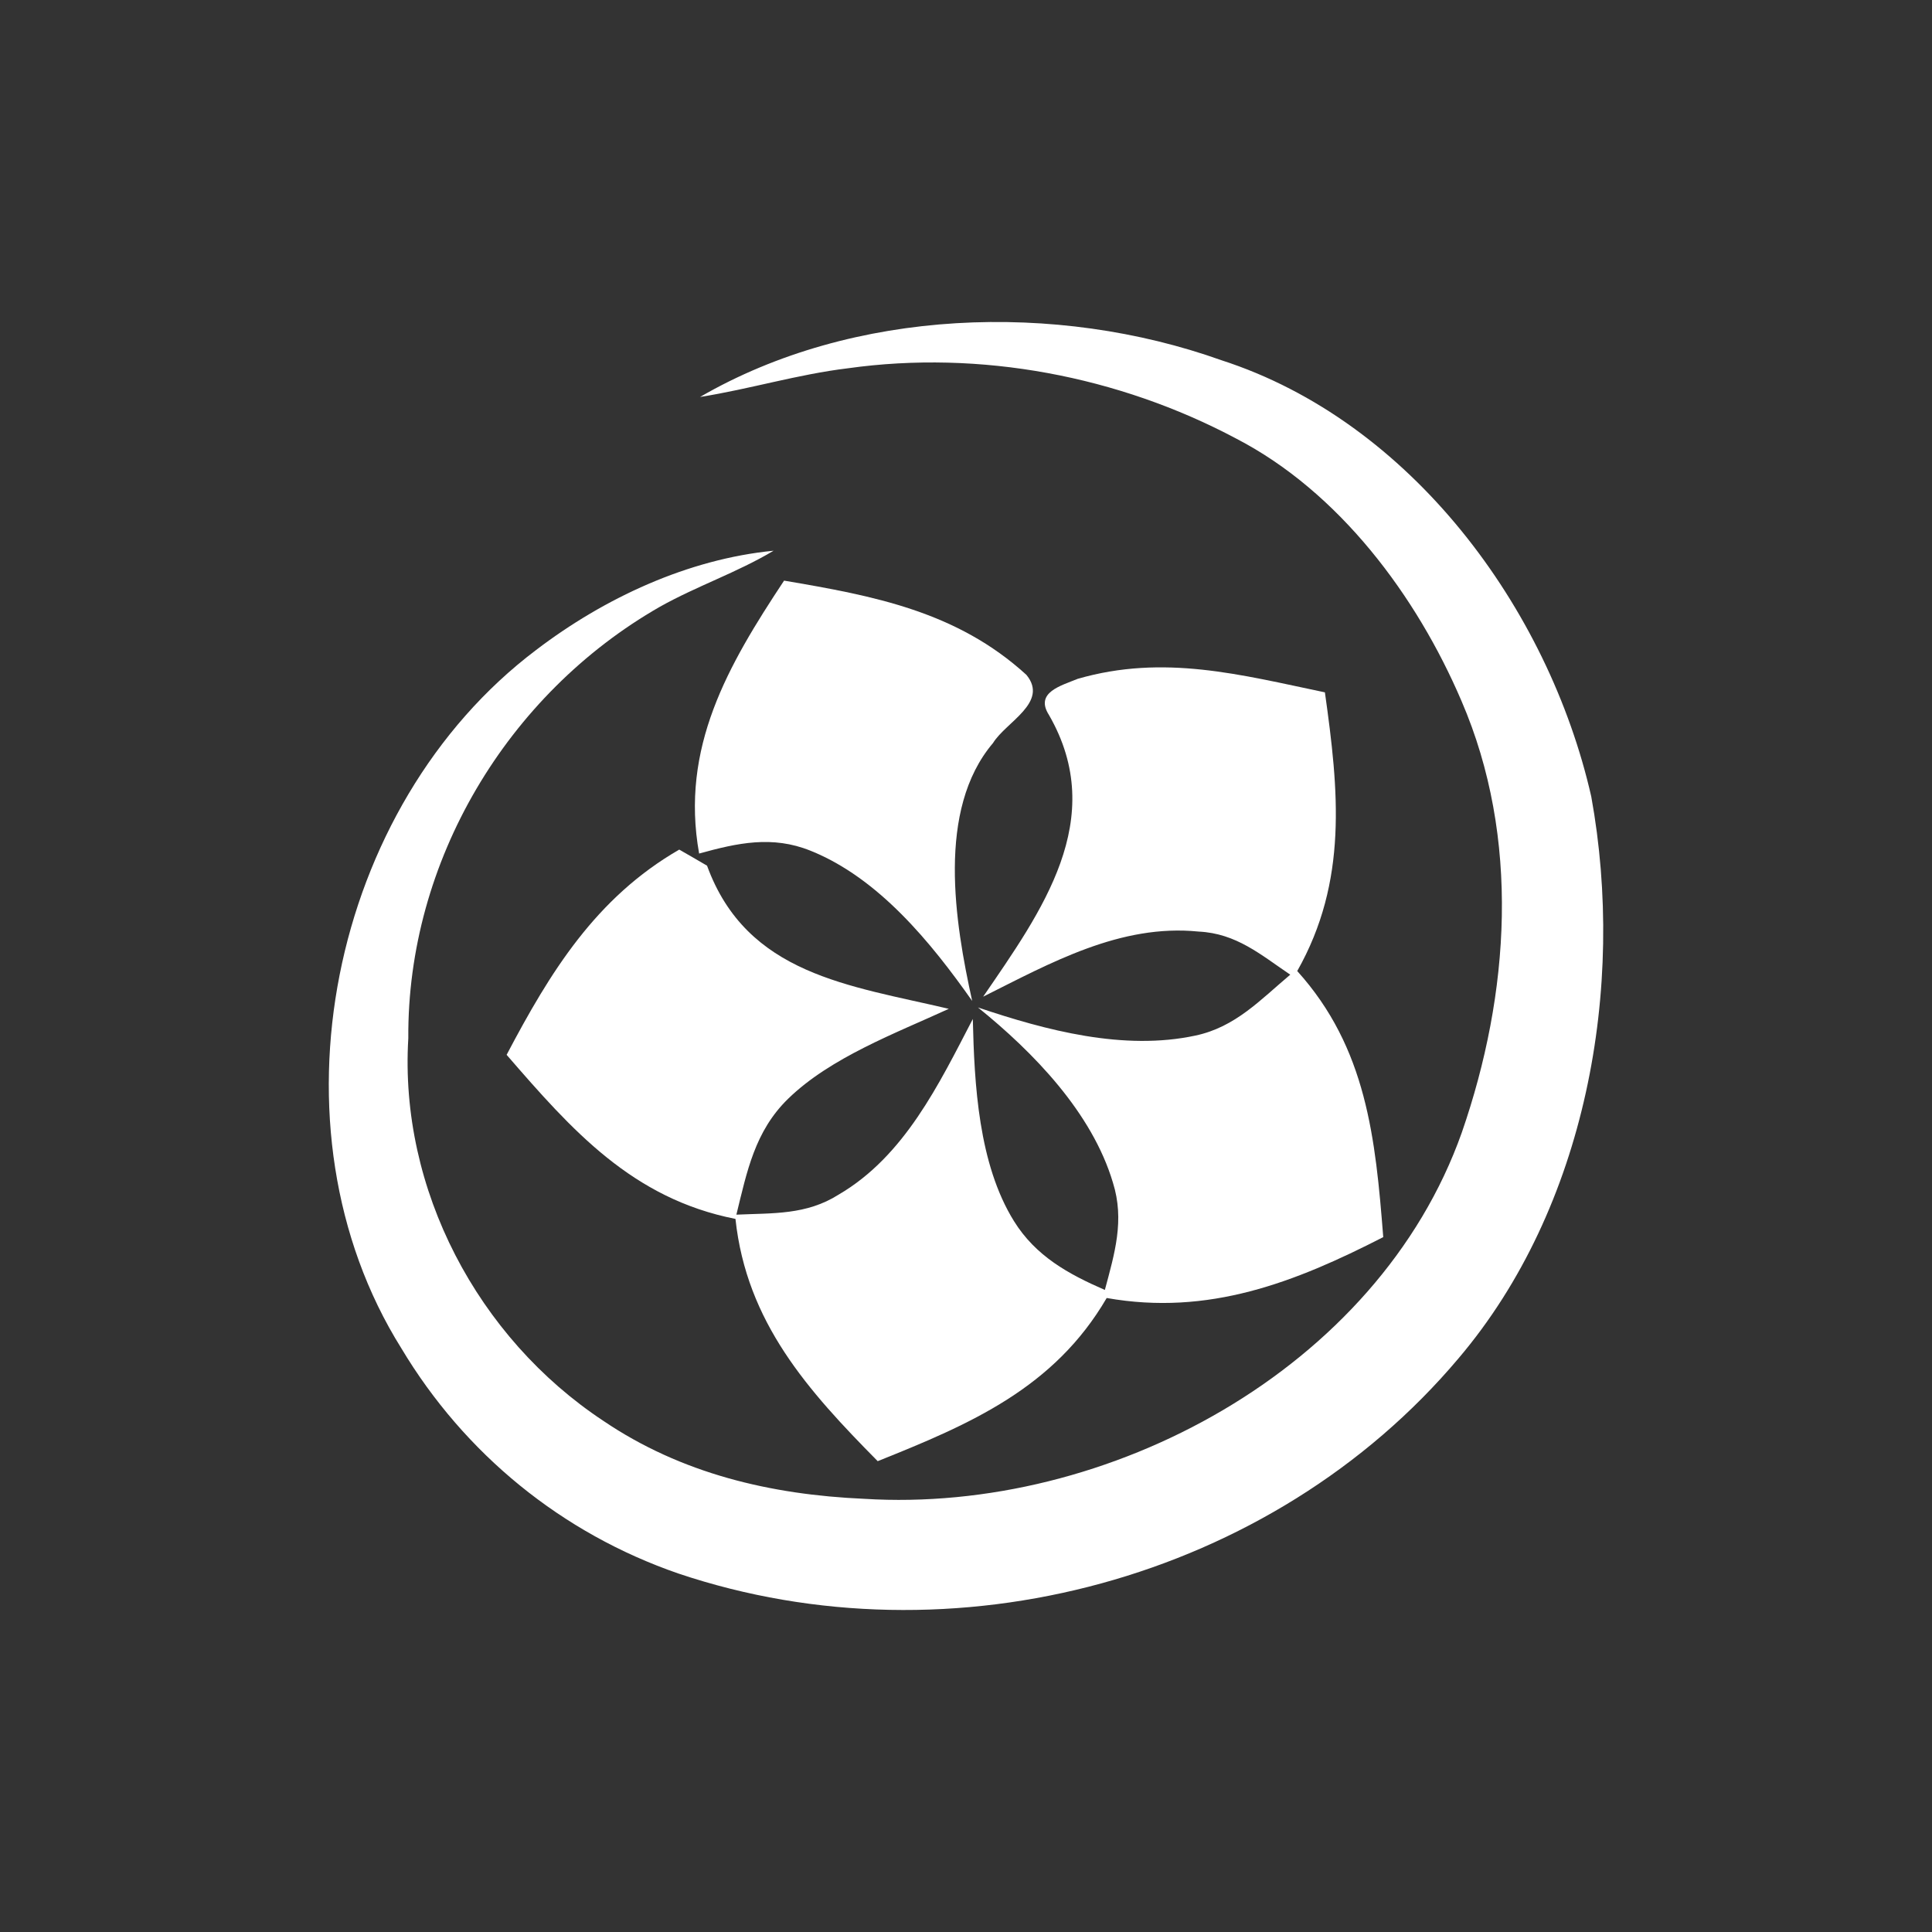 <svg width="150" height="150" viewBox="0 0 150 150" fill="none" xmlns="http://www.w3.org/2000/svg">
<rect x="0" y="0" width="150" height="150" fill="#333333" stroke="none"/>
<path d="M94.83 27.968C109.518 32.706 120.219 47.201 123.546 61.85C126.235 76.652 123.168 93.764 113.246 105.454C98.77 122.637 73.924 129.319 52.665 122.166C43.616 119.043 36.066 112.879 31.158 104.677C20.446 87.565 25.613 62.545 41.622 50.466C46.908 46.435 53.408 43.406 60.062 42.758C57.219 44.455 54.116 45.492 51.237 47.107C39.369 53.895 31.606 66.882 31.701 80.612C30.993 92.338 37.092 103.863 46.837 110.31C52.889 114.411 59.838 116.049 67.082 116.367C86.005 117.546 106.982 106.315 113.494 87.93C117.222 77.17 118.06 65.067 113.47 54.425C109.99 46.282 103.985 38.197 95.974 34.049C86.843 29.194 76.095 27.155 65.831 28.593C61.938 29.064 58.222 30.207 54.352 30.82C66.244 23.926 82.018 23.395 94.83 27.968Z" fill="white"/>
<path d="M60.875 45.08C67.835 46.258 74.3 47.472 79.692 52.398C81.45 54.543 78.099 56.052 77.097 57.69C72.696 62.875 74.135 71.62 75.48 77.713C72.283 73.175 68.213 68.167 62.916 66.045C59.955 64.855 57.265 65.444 54.28 66.269C52.805 58.043 56.521 51.656 60.875 45.08Z" fill="white"/>
<path d="M83.67 52.705C90.359 50.772 96.317 52.386 102.865 53.754C103.938 61.378 104.67 68.402 100.717 75.391C106.109 81.366 106.793 88.39 107.395 96.05C100.517 99.573 93.839 102.178 85.923 100.776C81.841 107.776 75.329 110.569 68.144 113.444C62.729 107.964 57.962 102.673 57.101 94.636C49.091 93.056 44.407 87.753 39.334 81.896C42.708 75.485 46.259 69.699 52.736 65.963C53.456 66.375 54.175 66.788 54.895 67.212C57.986 75.697 65.985 76.51 73.665 78.325C69.536 80.223 64.487 82.096 61.183 85.314C58.6 87.836 57.998 90.947 57.172 94.306C60.015 94.176 62.599 94.341 65.112 92.75C70.232 89.757 72.898 84.171 75.529 79.115C75.647 84.182 75.966 90.369 78.727 94.812C80.413 97.523 82.938 98.914 85.781 100.151C86.537 97.323 87.327 94.742 86.407 91.819C84.79 86.386 80.237 81.696 75.93 78.219C81.216 79.999 87.244 81.601 92.825 80.399C95.916 79.739 97.85 77.63 100.175 75.674C97.874 74.118 95.987 72.468 93.061 72.327C86.997 71.714 81.558 74.766 76.332 77.382C80.85 70.783 86.1 63.594 81.44 55.509C80.319 53.754 82.395 53.235 83.67 52.705Z" fill="white"/>
</svg>
